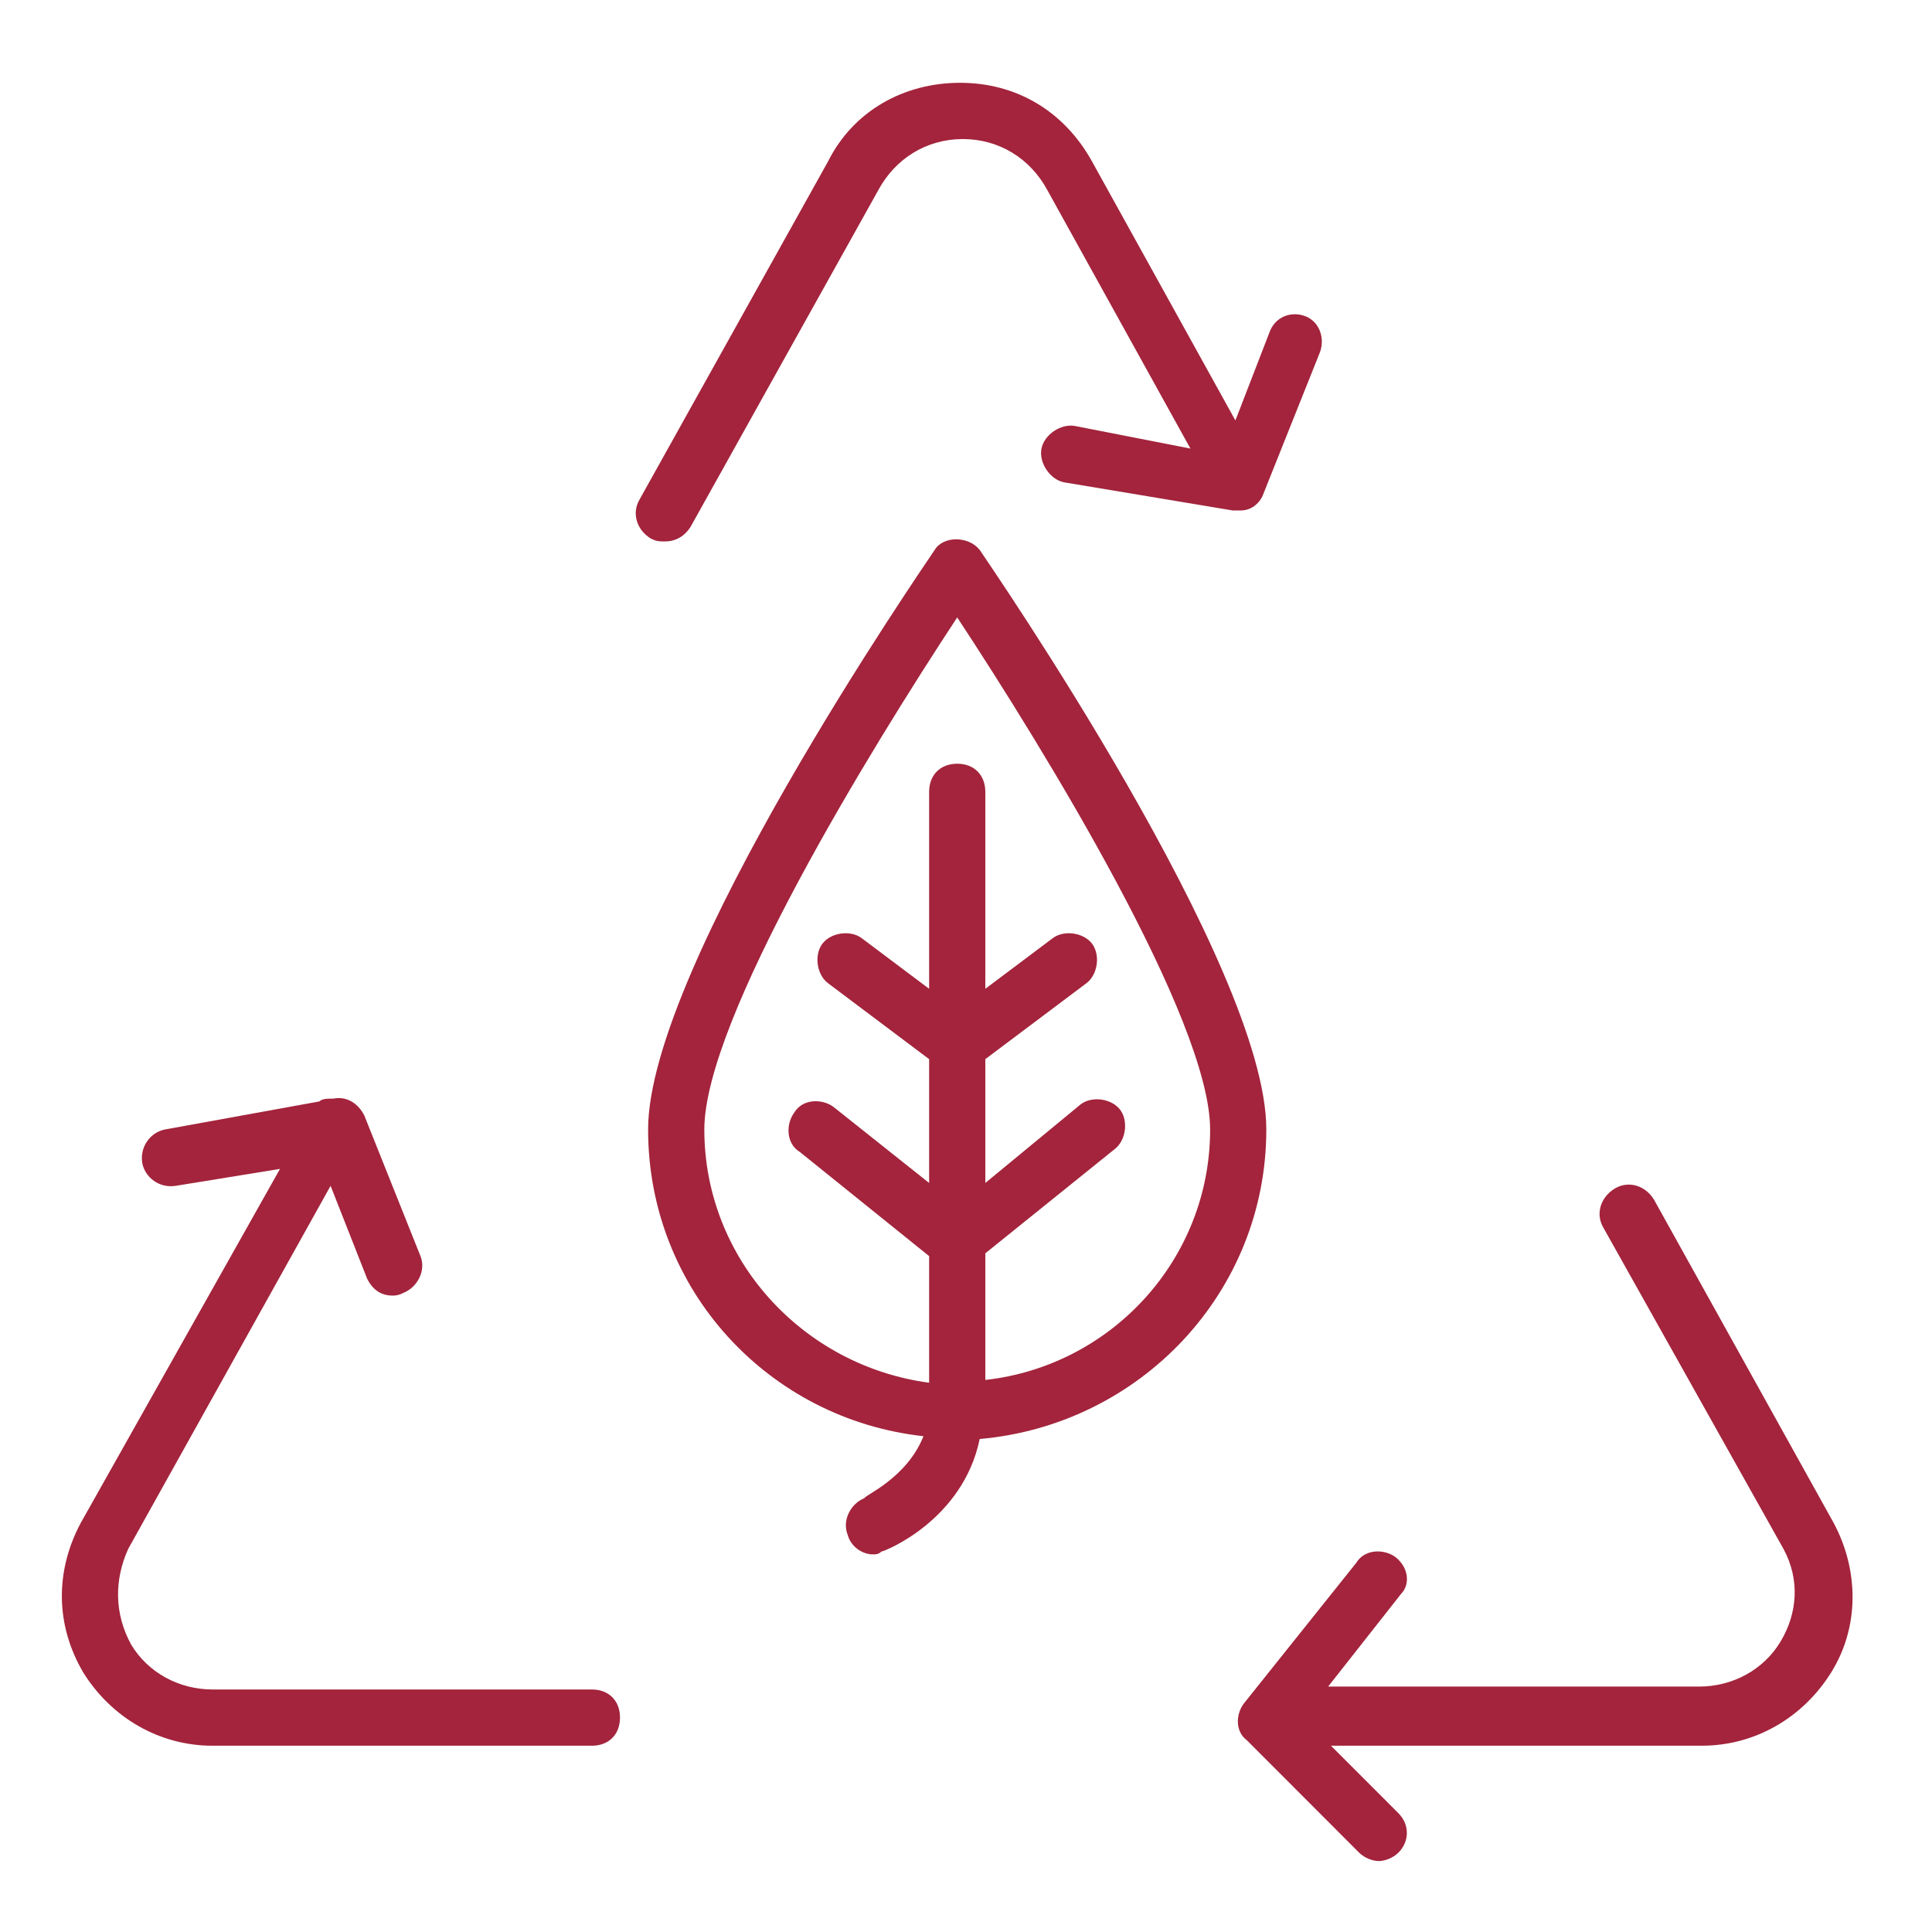 <svg xmlns="http://www.w3.org/2000/svg" width="70" height="70" viewBox="0 0 70 70">
  <g>
    <path fill="rgb(163,36,60)" fill-rule="evenodd" d="M30.711 55.604c-.204-.51.102-1.121.611-1.325 0-.102 1.527-.714 2.138-2.243-5.6-.612-9.978-5.301-9.978-11.112 0-5.913 9.978-20.389 10.385-21.001.305-.51 1.222-.51 1.629 0 .407.612 10.385 15.088 10.385 21.001 0 5.913-4.582 10.704-10.385 11.214-.611 2.956-3.462 4.078-3.563 4.078-.102.102-.204.102-.305.102-.407 0-.815-.306-.916-.714zm3.971-33.234c-3.156 4.791-9.163 14.578-9.163 18.554 0 4.69 3.563 8.563 8.145 9.175v-4.588l-4.683-3.772c-.509-.306-.509-1.019-.204-1.427.305-.51 1.018-.51 1.425-.204l3.462 2.753v-4.486l-3.665-2.753c-.407-.306-.509-1.019-.204-1.427.305-.408 1.018-.51 1.425-.204l2.444 1.835v-7.136c0-.612.407-1.019 1.018-1.019.611 0 1.018.408 1.018 1.019v7.136l2.444-1.835c.407-.306 1.12-.204 1.425.204.305.408.204 1.121-.204 1.427l-3.665 2.753v4.486l3.462-2.854c.407-.306 1.12-.204 1.425.204.305.408.204 1.121-.204 1.427l-4.683 3.772v4.588c4.582-.51 8.145-4.384 8.145-9.073 0-3.976-6.007-13.763-9.163-18.554z"/>
    <path fill="rgb(163,36,60)" fill-rule="evenodd" d="M47.307 11.462c-.509-.204-1.12 0-1.324.612l-1.222 3.16-5.192-9.379C38.551 4.019 36.82 3 34.784 3c-2.036 0-3.869 1.019-4.785 2.854l-6.821 12.234c-.305.51-.102 1.121.407 1.427.204.102.305.102.509.102.407 0 .713-.204.916-.51l6.821-12.234c.611-1.121 1.731-1.835 3.054-1.835 1.324 0 2.444.714 3.054 1.835l5.192 9.379-4.174-.816c-.509-.102-1.12.306-1.222.816-.102.51.305 1.121.815 1.223l6.109 1.019h.305c.407 0 .713-.306.815-.612l2.036-5.097c.204-.51 0-1.121-.509-1.325z"/>
    <path fill="rgb(163,36,60)" fill-rule="evenodd" d="M3.018 60.6c1.018 1.631 2.749 2.651 4.683 2.651h13.745c.611 0 1.018-.408 1.018-1.019 0-.612-.407-1.019-1.018-1.019H7.702c-1.222 0-2.342-.612-2.953-1.631-.611-1.121-.611-2.345-.102-3.466l7.331-13.151 1.324 3.364c.204.408.509.612.916.612.102 0 .204 0 .407-.102.509-.204.815-.816.611-1.325l-2.036-5.097c-.204-.408-.611-.714-1.12-.612-.204 0-.407 0-.509.102L5.971 40.924c-.509.102-.916.612-.815 1.223.102.51.611.918 1.222.816l3.767-.612L2.916 55.196C2 56.93 2 58.867 3.018 60.6z"/>
    <path fill="rgb(163,36,60)" fill-rule="evenodd" d="M50.565 56.42c-.407-.306-1.12-.306-1.425.204l-4.073 5.097c-.305.408-.305 1.019.102 1.325l4.073 4.078c.204.204.509.306.713.306.204 0 .509-.102.713-.306.407-.408.407-1.019 0-1.427L48.223 63.25h13.439c1.934 0 3.665-1.019 4.683-2.651 1.018-1.631 1.018-3.67.102-5.403l-6.516-11.724c-.305-.51-.916-.714-1.425-.408-.509.306-.713.918-.407 1.427l6.516 11.622c.611 1.121.509 2.345-.102 3.364-.611 1.019-1.731 1.631-2.953 1.631H48.121l2.647-3.364c.305-.306.305-.918-.204-1.325z"/>
  </g>
</svg>
